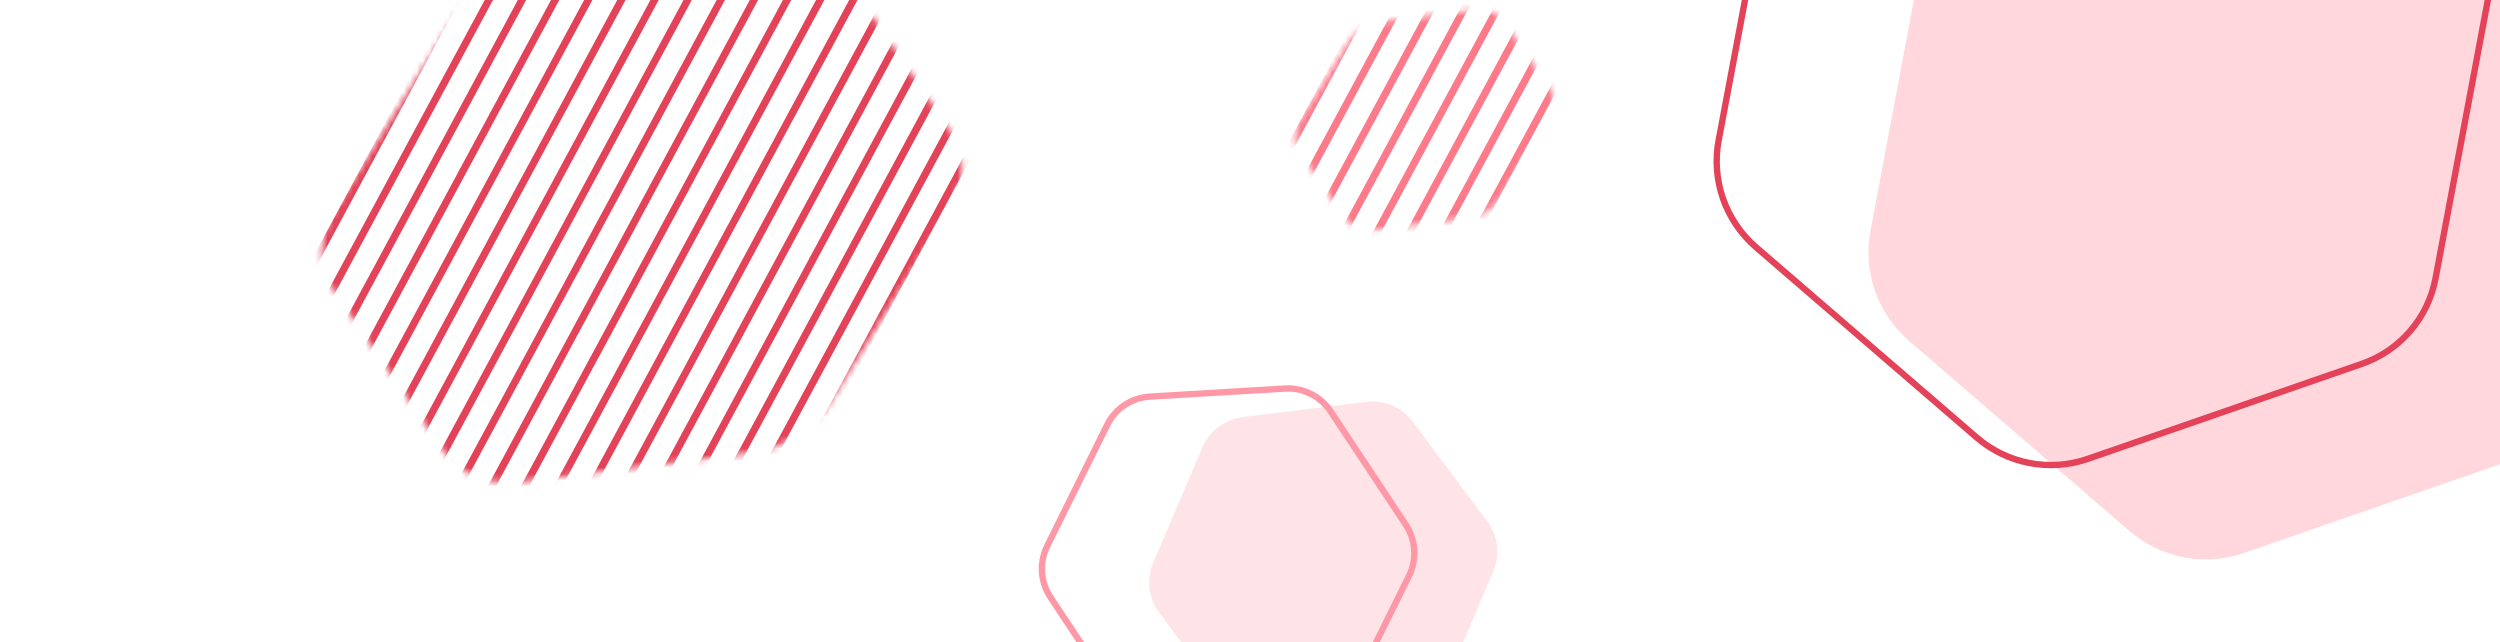 <svg class="header-image" width="393" height="101" viewBox="0 0 393 101" fill="none" xmlns="http://www.w3.org/2000/svg">
  <path opacity="0.2" fill-rule="evenodd" clip-rule="evenodd"
    d="M234.744 89.835L227.009 107.963C225.901 110.562 223.497 112.374 220.704 112.718L201.211 115.118C198.418 115.461 195.66 114.284 193.976 112.03L182.213 96.3C180.527 94.044 180.173 91.052 181.284 88.453L189.019 70.325C190.128 67.727 192.531 65.914 195.325 65.571L214.817 63.17C217.61 62.827 220.369 64.004 222.053 66.258L233.814 81.994C235.499 84.248 235.853 87.238 234.744 89.835Z"
    fill="#FE7989" />
  <path
    d="M209.188 64.685L209.188 64.685L220.984 82.482L220.984 82.482C222.577 84.884 222.773 87.949 221.5 90.521L221.5 90.521L212.062 109.589C210.789 112.16 208.24 113.849 205.376 114.02L205.376 114.02L184.136 115.296C181.269 115.467 178.521 114.091 176.929 111.685L176.929 111.685L165.132 93.888L165.132 93.888C163.539 91.486 163.344 88.421 164.617 85.849L164.617 85.849L174.055 66.781C174.055 66.781 174.055 66.781 174.055 66.781C175.328 64.21 177.876 62.521 180.74 62.35L180.74 62.35L201.984 61.08C204.849 60.909 207.595 62.282 209.188 64.685Z"
    stroke="#FF98A6" />
  <mask id="mask0_1149_6368" style="mask-type: alpha" maskUnits="userSpaceOnUse" x="50" y="-10" width="102" height="86">
    <path fill-rule="evenodd" clip-rule="evenodd"
      d="M117.873 71.244L81.983 75.754C76.84 76.4 72.146 74.558 69.672 70.922L52.4 45.546C49.926 41.91 50.045 37.031 52.714 32.749L71.332 2.854C74.004 -1.432 78.822 -4.47 83.969 -5.113L119.859 -9.622C125.003 -10.269 129.696 -8.427 132.171 -4.79L149.442 20.586C151.916 24.222 151.797 29.101 149.128 33.383L130.499 63.279C127.83 67.562 123.017 70.599 117.873 71.244Z"
      fill="white" />
  </mask>
  <g mask="url(#mask0_1149_6368)">
    <path d="M65.372 -45.143L64.334 -45.633L10.504 54.23L11.542 54.72L65.372 -45.143Z" fill="#E44258" />
    <path d="M68.487 -43.675L69.526 -43.186L15.696 56.677L14.658 56.188L68.487 -43.675Z" fill="#E44258" />
    <path d="M73.68 -41.229L72.641 -41.718L18.812 58.145L19.85 58.634L73.68 -41.229Z" fill="#E44258" />
    <path d="M76.795 -39.761L77.834 -39.272L24.004 60.591L22.966 60.102L76.795 -39.761Z" fill="#E44258" />
    <path d="M81.988 -37.315L80.949 -37.804L27.12 62.059L28.158 62.548L81.988 -37.315Z" fill="#E44258" />
    <path d="M85.103 -35.847L86.142 -35.358L32.312 64.505L31.274 64.016L85.103 -35.847Z" fill="#E44258" />
    <path d="M90.296 -33.401L89.257 -33.891L35.428 65.973L36.466 66.462L90.296 -33.401Z" fill="#E44258" />
    <path d="M93.411 -31.933L94.45 -31.444L40.62 68.419L39.581 67.93L93.411 -31.933Z" fill="#E44258" />
    <path d="M98.604 -29.487L97.565 -29.976L43.736 69.887L44.774 70.376L98.604 -29.487Z" fill="#E44258" />
    <path d="M101.719 -28.019L102.758 -27.53L48.928 72.333L47.889 71.844L101.719 -28.019Z" fill="#E44258" />
    <path d="M106.912 -25.573L105.873 -26.062L52.044 73.801L53.082 74.29L106.912 -25.573Z" fill="#E44258" />
    <path d="M110.027 -24.105L111.066 -23.616L57.236 76.247L56.197 75.758L110.027 -24.105Z" fill="#E44258" />
    <path d="M115.22 -21.659L114.181 -22.148L60.351 77.715L61.39 78.204L115.22 -21.659Z" fill="#E44258" />
    <path d="M118.335 -20.191L119.374 -19.702L65.544 80.161L64.505 79.672L118.335 -20.191Z" fill="#E44258" />
    <path d="M123.528 -17.745L122.489 -18.234L68.659 81.629L69.698 82.118L123.528 -17.745Z" fill="#E44258" />
    <path d="M126.643 -16.277L127.682 -15.788L73.852 84.075L72.813 83.586L126.643 -16.277Z" fill="#E44258" />
    <path d="M131.836 -13.831L130.797 -14.32L76.967 85.543L78.006 86.032L131.836 -13.831Z" fill="#E44258" />
    <path d="M134.951 -12.363L135.99 -11.874L82.16 87.989L81.121 87.5L134.951 -12.363Z" fill="#E44258" />
    <path d="M140.144 -9.917L139.105 -10.406L85.275 89.457L86.314 89.946L140.144 -9.917Z" fill="#E44258" />
    <path d="M143.259 -8.449L144.298 -7.96L90.468 91.903L89.429 91.414L143.259 -8.449Z" fill="#E44258" />
    <path d="M148.452 -6.003L147.413 -6.492L93.583 93.371L94.622 93.86L148.452 -6.003Z" fill="#E44258" />
    <path d="M151.567 -4.535L152.606 -4.046L98.776 95.817L97.737 95.328L151.567 -4.535Z" fill="#E44258" />
    <path d="M156.76 -2.089L155.721 -2.578L101.891 97.285L102.93 97.774L156.76 -2.089Z" fill="#E44258" />
    <path d="M159.875 -0.621L160.914 -0.132L107.084 99.731L106.045 99.242L159.875 -0.621Z" fill="#E44258" />
    <path d="M165.068 1.825L164.029 1.336L110.199 101.199L111.238 101.688L165.068 1.825Z" fill="#E44258" />
    <path d="M168.183 3.293L169.222 3.782L115.392 103.645L114.353 103.156L168.183 3.293Z" fill="#E44258" />
    <path d="M173.375 5.739L172.337 5.25L118.507 105.113L119.546 105.602L173.375 5.739Z" fill="#E44258" />
    <path d="M176.491 7.207L177.529 7.696L123.7 107.559L122.661 107.07L176.491 7.207Z" fill="#E44258" />
    <path d="M181.683 9.653L180.645 9.164L126.815 109.027L127.854 109.516L181.683 9.653Z" fill="#E44258" />
    <path d="M185.837 11.61L184.799 11.121L130.969 110.984L132.008 111.473L185.837 11.61Z" fill="#E44258" />
  </g>
  <path opacity="0.3" fill-rule="evenodd" clip-rule="evenodd"
    d="M375.439 -33.751L410.068 -3.887C415.032 0.392 417.346 6.982 416.139 13.399L407.72 58.181C406.513 64.598 401.969 69.867 395.799 72.004L352.742 86.933C346.567 89.072 339.704 87.748 334.741 83.46L300.112 53.596C295.148 49.316 292.834 42.727 294.041 36.309L302.46 -8.473C303.667 -14.889 308.211 -20.159 314.38 -22.295L357.448 -37.215C363.618 -39.352 370.476 -38.032 375.439 -33.751Z"
    fill="#FE7989" />
  <path
    d="M371.272 57.201L371.272 57.201L328.215 72.13C328.215 72.13 328.215 72.13 328.215 72.13C322.209 74.21 315.532 72.923 310.704 68.751L310.703 68.751L276.074 38.887L276.074 38.887C271.245 34.723 268.994 28.313 270.168 22.072L270.168 22.072L278.587 -22.711C278.587 -22.711 278.587 -22.711 278.587 -22.711C279.761 -28.951 284.18 -34.075 290.18 -36.153L290.016 -36.626L290.18 -36.153L333.248 -51.073C339.249 -53.152 345.92 -51.868 350.749 -47.703L385.378 -17.839C390.207 -13.675 392.458 -7.265 391.284 -1.023L391.775 -0.931L391.284 -1.023L382.865 43.759C381.691 49.999 377.272 55.123 371.272 57.201Z"
    stroke="#E44258" />
  <mask id="mask1_1149_6368" style="mask-type: alpha" maskUnits="userSpaceOnUse" x="203" y="1" width="42" height="36">
    <path fill-rule="evenodd" clip-rule="evenodd"
      d="M230.822 34.316L216.277 36.144C214.193 36.406 212.291 35.659 211.288 34.185L204.288 23.901C203.286 22.428 203.334 20.451 204.416 18.715L211.961 6.6C213.043 4.863 214.996 3.632 217.082 3.372L231.627 1.545C233.711 1.282 235.613 2.029 236.616 3.503L243.616 13.787C244.618 15.26 244.57 17.237 243.488 18.973L235.939 31.088C234.857 32.824 232.906 34.054 230.822 34.316Z"
      fill="white" />
  </mask>
  <g mask="url(#mask1_1149_6368)">
    <path d="M196.293 -69.843L195.255 -70.332L141.425 29.531L142.464 30.02L196.293 -69.843Z" fill="#FE7989" />
    <path d="M199.409 -68.375L200.447 -67.886L146.618 31.977L145.579 31.488L199.409 -68.375Z" fill="#FE7989" />
    <path d="M204.601 -65.929L203.563 -66.418L149.733 33.445L150.772 33.934L204.601 -65.929Z" fill="#FE7989" />
    <path d="M207.717 -64.461L208.755 -63.972L154.926 35.892L153.887 35.402L207.717 -64.461Z" fill="#FE7989" />
    <path d="M212.909 -62.015L211.871 -62.504L158.041 37.359L159.079 37.849L212.909 -62.015Z" fill="#FE7989" />
    <path d="M216.025 -60.547L217.063 -60.058L163.233 39.806L162.195 39.316L216.025 -60.547Z" fill="#FE7989" />
    <path d="M221.217 -58.1L220.179 -58.59L166.349 41.273L167.387 41.763L221.217 -58.1Z" fill="#FE7989" />
    <path d="M224.333 -56.633L225.371 -56.144L171.541 43.72L170.503 43.23L224.333 -56.633Z" fill="#FE7989" />
    <path d="M229.525 -54.187L228.487 -54.676L174.657 45.187L175.695 45.677L229.525 -54.187Z" fill="#FE7989" />
    <path d="M232.641 -52.719L233.679 -52.23L179.849 47.634L178.811 47.144L232.641 -52.719Z" fill="#FE7989" />
    <path d="M237.833 -50.273L236.795 -50.762L182.965 49.101L184.003 49.591L237.833 -50.273Z" fill="#FE7989" />
    <path d="M240.949 -48.805L241.987 -48.315L188.157 51.548L187.119 51.058L240.949 -48.805Z" fill="#FE7989" />
    <path d="M246.141 -46.358L245.103 -46.848L191.273 53.015L192.311 53.505L246.141 -46.358Z" fill="#FE7989" />
    <path d="M249.257 -44.891L250.295 -44.401L196.465 55.462L195.427 54.972L249.257 -44.891Z" fill="#FE7989" />
    <path d="M254.449 -42.444L253.411 -42.934L199.581 56.929L200.619 57.419L254.449 -42.444Z" fill="#FE7989" />
    <path d="M257.565 -40.977L258.603 -40.487L204.773 59.376L203.735 58.886L257.565 -40.977Z" fill="#FE7989" />
    <path d="M262.757 -38.53L261.719 -39.02L207.889 60.843L208.927 61.333L262.757 -38.53Z" fill="#FE7989" />
    <path d="M265.873 -37.063L266.911 -36.573L213.081 63.29L212.043 62.8L265.873 -37.063Z" fill="#FE7989" />
    <path d="M271.065 -34.616L270.027 -35.105L216.197 64.757L217.235 65.247L271.065 -34.616Z" fill="#FE7989" />
    <path d="M274.181 -33.148L275.219 -32.659L221.389 67.204L220.351 66.715L274.181 -33.148Z" fill="#FE7989" />
    <path d="M279.373 -30.702L278.334 -31.192L224.505 68.672L225.543 69.161L279.373 -30.702Z" fill="#FE7989" />
    <path d="M282.488 -29.235L283.527 -28.745L229.697 71.118L228.659 70.629L282.488 -29.235Z" fill="#FE7989" />
    <path d="M287.681 -26.788L286.642 -27.277L232.813 72.586L233.851 73.075L287.681 -26.788Z" fill="#FE7989" />
    <path d="M290.796 -25.32L291.835 -24.831L238.005 75.032L236.967 74.543L290.796 -25.32Z" fill="#FE7989" />
    <path d="M295.989 -22.874L294.95 -23.363L241.121 76.5L242.159 76.989L295.989 -22.874Z" fill="#FE7989" />
    <path d="M299.104 -21.406L300.143 -20.917L246.313 78.946L245.275 78.457L299.104 -21.406Z" fill="#FE7989" />
    <path d="M304.297 -18.96L303.258 -19.449L249.429 80.414L250.467 80.903L304.297 -18.96Z" fill="#FE7989" />
    <path d="M307.412 -17.492L308.451 -17.003L254.621 82.86L253.583 82.371L307.412 -17.492Z" fill="#FE7989" />
    <path d="M312.605 -15.046L311.566 -15.535L257.737 84.328L258.775 84.817L312.605 -15.046Z" fill="#FE7989" />
    <path d="M316.759 -13.089L315.72 -13.578L261.891 86.285L262.929 86.774L316.759 -13.089Z" fill="#FE7989" />
  </g>
</svg>